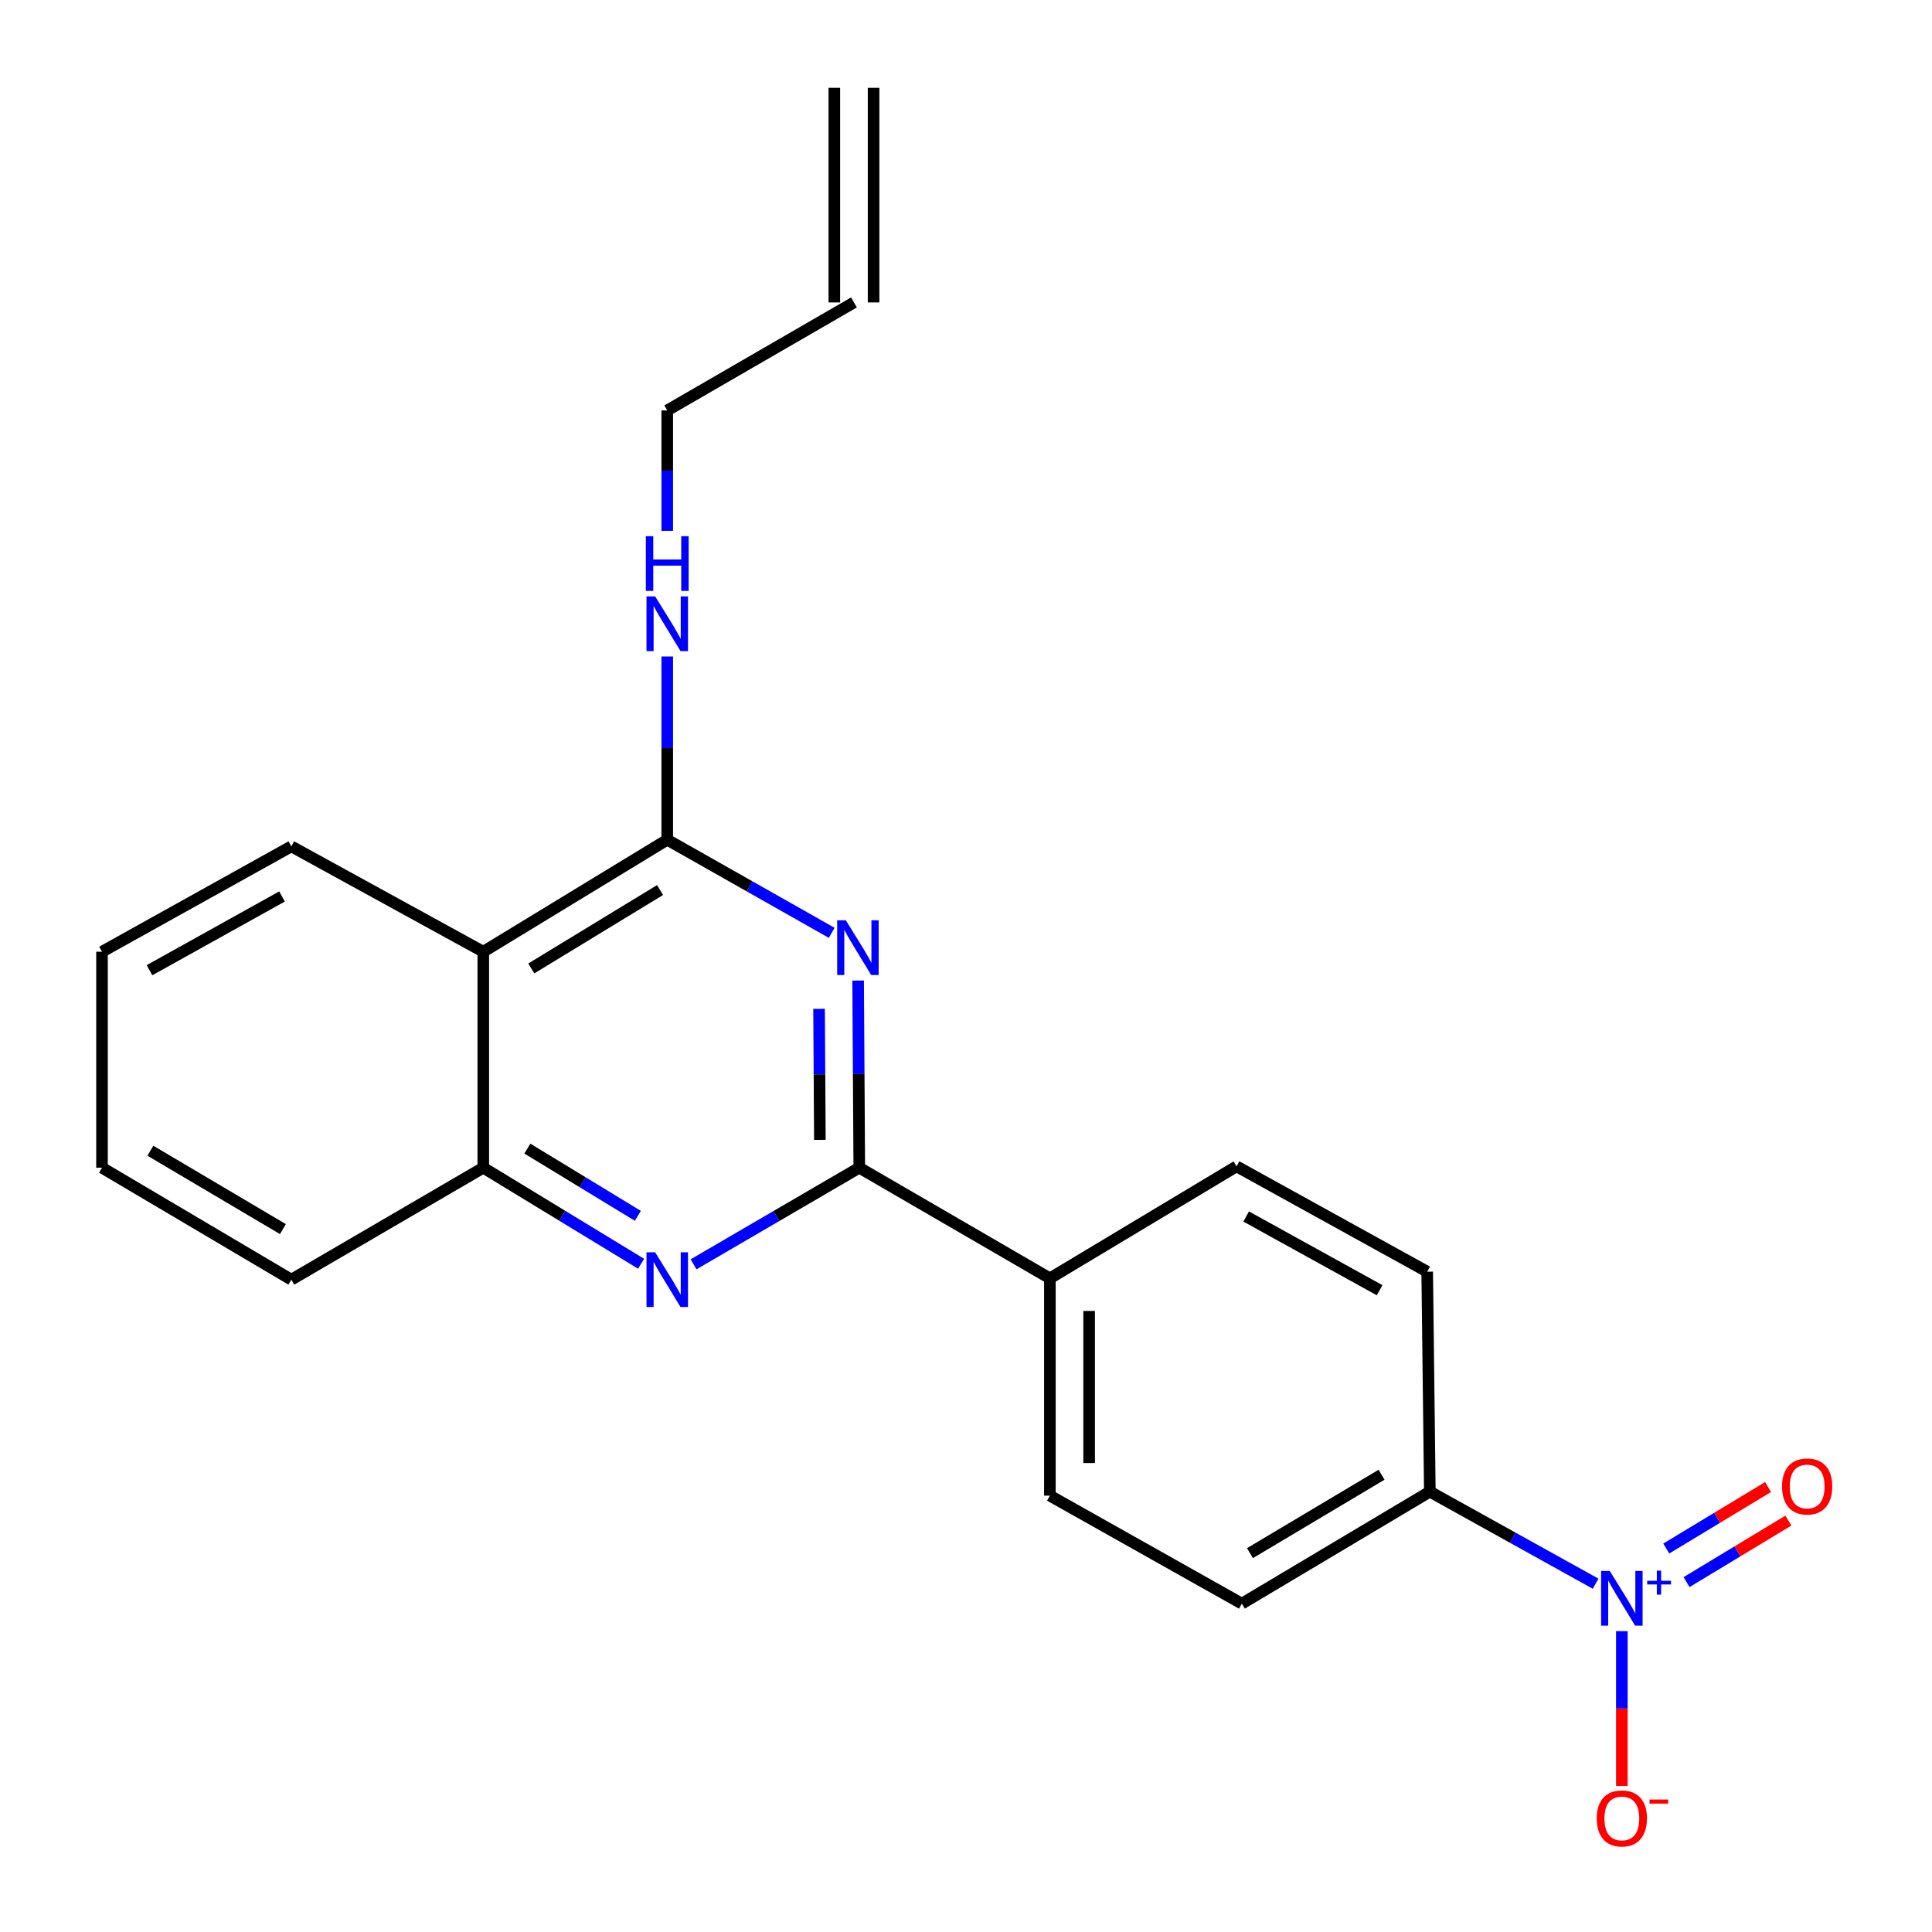 <?xml version='1.0' encoding='iso-8859-1'?>
<svg version='1.1' baseProfile='full'
              xmlns='http://www.w3.org/2000/svg'
                      xmlns:rdkit='http://www.rdkit.org/xml'
                      xmlns:xlink='http://www.w3.org/1999/xlink'
                  xml:space='preserve'
width='1000px' height='1000px' viewBox='0 0 1000 1000'>
<!-- END OF HEADER -->
<rect style='opacity:1.0;fill:#FFFFFF;stroke:none' width='1000' height='1000' x='0' y='0'> </rect>
<path class='bond-0' d='M 444.166,507.524 L 444.464,555.962' style='fill:none;fill-rule:evenodd;stroke:#0000FF;stroke-width:6px;stroke-linecap:butt;stroke-linejoin:miter;stroke-opacity:1' />
<path class='bond-0' d='M 444.464,555.962 L 444.761,604.4' style='fill:none;fill-rule:evenodd;stroke:#000000;stroke-width:6px;stroke-linecap:butt;stroke-linejoin:miter;stroke-opacity:1' />
<path class='bond-0' d='M 423.946,522.18 L 424.154,556.087' style='fill:none;fill-rule:evenodd;stroke:#0000FF;stroke-width:6px;stroke-linecap:butt;stroke-linejoin:miter;stroke-opacity:1' />
<path class='bond-0' d='M 424.154,556.087 L 424.362,589.993' style='fill:none;fill-rule:evenodd;stroke:#000000;stroke-width:6px;stroke-linecap:butt;stroke-linejoin:miter;stroke-opacity:1' />
<path class='bond-2' d='M 430.486,482.831 L 387.926,458.736' style='fill:none;fill-rule:evenodd;stroke:#0000FF;stroke-width:6px;stroke-linecap:butt;stroke-linejoin:miter;stroke-opacity:1' />
<path class='bond-2' d='M 387.926,458.736 L 345.366,434.641' style='fill:none;fill-rule:evenodd;stroke:#000000;stroke-width:6px;stroke-linecap:butt;stroke-linejoin:miter;stroke-opacity:1' />
<path class='bond-3' d='M 444.761,604.4 L 401.872,629.406' style='fill:none;fill-rule:evenodd;stroke:#000000;stroke-width:6px;stroke-linecap:butt;stroke-linejoin:miter;stroke-opacity:1' />
<path class='bond-3' d='M 401.872,629.406 L 358.982,654.412' style='fill:none;fill-rule:evenodd;stroke:#0000FF;stroke-width:6px;stroke-linecap:butt;stroke-linejoin:miter;stroke-opacity:1' />
<path class='bond-7' d='M 444.761,604.4 L 543.423,661.663' style='fill:none;fill-rule:evenodd;stroke:#000000;stroke-width:6px;stroke-linecap:butt;stroke-linejoin:miter;stroke-opacity:1' />
<path class='bond-1' d='M 825.883,819.726 L 782.982,795.898' style='fill:none;fill-rule:evenodd;stroke:#0000FF;stroke-width:6px;stroke-linecap:butt;stroke-linejoin:miter;stroke-opacity:1' />
<path class='bond-1' d='M 782.982,795.898 L 740.081,772.071' style='fill:none;fill-rule:evenodd;stroke:#000000;stroke-width:6px;stroke-linecap:butt;stroke-linejoin:miter;stroke-opacity:1' />
<path class='bond-8' d='M 839.466,844.276 L 839.466,884.332' style='fill:none;fill-rule:evenodd;stroke:#0000FF;stroke-width:6px;stroke-linecap:butt;stroke-linejoin:miter;stroke-opacity:1' />
<path class='bond-8' d='M 839.466,884.332 L 839.466,924.389' style='fill:none;fill-rule:evenodd;stroke:#FF0000;stroke-width:6px;stroke-linecap:butt;stroke-linejoin:miter;stroke-opacity:1' />
<path class='bond-9' d='M 872.963,818.896 L 899.312,802.977' style='fill:none;fill-rule:evenodd;stroke:#0000FF;stroke-width:6px;stroke-linecap:butt;stroke-linejoin:miter;stroke-opacity:1' />
<path class='bond-9' d='M 899.312,802.977 L 925.66,787.058' style='fill:none;fill-rule:evenodd;stroke:#FF0000;stroke-width:6px;stroke-linecap:butt;stroke-linejoin:miter;stroke-opacity:1' />
<path class='bond-9' d='M 862.461,801.512 L 888.809,785.593' style='fill:none;fill-rule:evenodd;stroke:#0000FF;stroke-width:6px;stroke-linecap:butt;stroke-linejoin:miter;stroke-opacity:1' />
<path class='bond-9' d='M 888.809,785.593 L 915.158,769.674' style='fill:none;fill-rule:evenodd;stroke:#FF0000;stroke-width:6px;stroke-linecap:butt;stroke-linejoin:miter;stroke-opacity:1' />
<path class='bond-4' d='M 345.366,434.641 L 250.145,492.615' style='fill:none;fill-rule:evenodd;stroke:#000000;stroke-width:6px;stroke-linecap:butt;stroke-linejoin:miter;stroke-opacity:1' />
<path class='bond-4' d='M 341.645,460.685 L 274.99,501.267' style='fill:none;fill-rule:evenodd;stroke:#000000;stroke-width:6px;stroke-linecap:butt;stroke-linejoin:miter;stroke-opacity:1' />
<path class='bond-10' d='M 345.366,434.641 L 345.366,387.221' style='fill:none;fill-rule:evenodd;stroke:#000000;stroke-width:6px;stroke-linecap:butt;stroke-linejoin:miter;stroke-opacity:1' />
<path class='bond-10' d='M 345.366,387.221 L 345.366,339.8' style='fill:none;fill-rule:evenodd;stroke:#0000FF;stroke-width:6px;stroke-linecap:butt;stroke-linejoin:miter;stroke-opacity:1' />
<path class='bond-22' d='M 331.839,654.119 L 290.992,629.259' style='fill:none;fill-rule:evenodd;stroke:#0000FF;stroke-width:6px;stroke-linecap:butt;stroke-linejoin:miter;stroke-opacity:1' />
<path class='bond-22' d='M 290.992,629.259 L 250.145,604.4' style='fill:none;fill-rule:evenodd;stroke:#000000;stroke-width:6px;stroke-linecap:butt;stroke-linejoin:miter;stroke-opacity:1' />
<path class='bond-22' d='M 330.144,629.312 L 301.551,611.91' style='fill:none;fill-rule:evenodd;stroke:#0000FF;stroke-width:6px;stroke-linecap:butt;stroke-linejoin:miter;stroke-opacity:1' />
<path class='bond-22' d='M 301.551,611.91 L 272.958,594.508' style='fill:none;fill-rule:evenodd;stroke:#000000;stroke-width:6px;stroke-linecap:butt;stroke-linejoin:miter;stroke-opacity:1' />
<path class='bond-5' d='M 250.145,492.615 L 250.145,604.4' style='fill:none;fill-rule:evenodd;stroke:#000000;stroke-width:6px;stroke-linecap:butt;stroke-linejoin:miter;stroke-opacity:1' />
<path class='bond-17' d='M 250.145,492.615 L 150.795,438.083' style='fill:none;fill-rule:evenodd;stroke:#000000;stroke-width:6px;stroke-linecap:butt;stroke-linejoin:miter;stroke-opacity:1' />
<path class='bond-19' d='M 250.145,604.4 L 150.795,662.351' style='fill:none;fill-rule:evenodd;stroke:#000000;stroke-width:6px;stroke-linecap:butt;stroke-linejoin:miter;stroke-opacity:1' />
<path class='bond-6' d='M 740.081,772.071 L 642.785,830.045' style='fill:none;fill-rule:evenodd;stroke:#000000;stroke-width:6px;stroke-linecap:butt;stroke-linejoin:miter;stroke-opacity:1' />
<path class='bond-6' d='M 715.091,763.32 L 646.983,803.901' style='fill:none;fill-rule:evenodd;stroke:#000000;stroke-width:6px;stroke-linecap:butt;stroke-linejoin:miter;stroke-opacity:1' />
<path class='bond-23' d='M 740.081,772.071 L 738.716,658.222' style='fill:none;fill-rule:evenodd;stroke:#000000;stroke-width:6px;stroke-linecap:butt;stroke-linejoin:miter;stroke-opacity:1' />
<path class='bond-13' d='M 543.423,661.663 L 640.032,603.7' style='fill:none;fill-rule:evenodd;stroke:#000000;stroke-width:6px;stroke-linecap:butt;stroke-linejoin:miter;stroke-opacity:1' />
<path class='bond-14' d='M 543.423,661.663 L 543.423,774.147' style='fill:none;fill-rule:evenodd;stroke:#000000;stroke-width:6px;stroke-linecap:butt;stroke-linejoin:miter;stroke-opacity:1' />
<path class='bond-14' d='M 563.733,678.536 L 563.733,757.275' style='fill:none;fill-rule:evenodd;stroke:#000000;stroke-width:6px;stroke-linecap:butt;stroke-linejoin:miter;stroke-opacity:1' />
<path class='bond-18' d='M 345.366,274.773 L 345.366,243.605' style='fill:none;fill-rule:evenodd;stroke:#0000FF;stroke-width:6px;stroke-linecap:butt;stroke-linejoin:miter;stroke-opacity:1' />
<path class='bond-18' d='M 345.366,243.605 L 345.366,212.437' style='fill:none;fill-rule:evenodd;stroke:#000000;stroke-width:6px;stroke-linecap:butt;stroke-linejoin:miter;stroke-opacity:1' />
<path class='bond-11' d='M 738.716,658.222 L 640.032,603.7' style='fill:none;fill-rule:evenodd;stroke:#000000;stroke-width:6px;stroke-linecap:butt;stroke-linejoin:miter;stroke-opacity:1' />
<path class='bond-11' d='M 714.092,667.821 L 645.013,629.656' style='fill:none;fill-rule:evenodd;stroke:#000000;stroke-width:6px;stroke-linecap:butt;stroke-linejoin:miter;stroke-opacity:1' />
<path class='bond-12' d='M 642.785,830.045 L 543.423,774.147' style='fill:none;fill-rule:evenodd;stroke:#000000;stroke-width:6px;stroke-linecap:butt;stroke-linejoin:miter;stroke-opacity:1' />
<path class='bond-15' d='M 442.008,156.54 L 345.366,212.437' style='fill:none;fill-rule:evenodd;stroke:#000000;stroke-width:6px;stroke-linecap:butt;stroke-linejoin:miter;stroke-opacity:1' />
<path class='bond-16' d='M 452.163,156.54 L 452.163,45.455' style='fill:none;fill-rule:evenodd;stroke:#000000;stroke-width:6px;stroke-linecap:butt;stroke-linejoin:miter;stroke-opacity:1' />
<path class='bond-16' d='M 431.853,156.54 L 431.853,45.455' style='fill:none;fill-rule:evenodd;stroke:#000000;stroke-width:6px;stroke-linecap:butt;stroke-linejoin:miter;stroke-opacity:1' />
<path class='bond-20' d='M 150.795,438.083 L 52.799,492.615' style='fill:none;fill-rule:evenodd;stroke:#000000;stroke-width:6px;stroke-linecap:butt;stroke-linejoin:miter;stroke-opacity:1' />
<path class='bond-20' d='M 145.972,464.01 L 77.374,502.183' style='fill:none;fill-rule:evenodd;stroke:#000000;stroke-width:6px;stroke-linecap:butt;stroke-linejoin:miter;stroke-opacity:1' />
<path class='bond-24' d='M 150.795,662.351 L 52.799,604.4' style='fill:none;fill-rule:evenodd;stroke:#000000;stroke-width:6px;stroke-linecap:butt;stroke-linejoin:miter;stroke-opacity:1' />
<path class='bond-24' d='M 146.434,636.177 L 77.836,595.611' style='fill:none;fill-rule:evenodd;stroke:#000000;stroke-width:6px;stroke-linecap:butt;stroke-linejoin:miter;stroke-opacity:1' />
<path class='bond-21' d='M 52.799,492.615 L 52.799,604.4' style='fill:none;fill-rule:evenodd;stroke:#000000;stroke-width:6px;stroke-linecap:butt;stroke-linejoin:miter;stroke-opacity:1' />
<path  class='atom-0' d='M 437.802 476.357
L 447.082 491.357
Q 448.002 492.837, 449.482 495.517
Q 450.962 498.197, 451.042 498.357
L 451.042 476.357
L 454.802 476.357
L 454.802 504.677
L 450.922 504.677
L 440.962 488.277
Q 439.802 486.357, 438.562 484.157
Q 437.362 481.957, 437.002 481.277
L 437.002 504.677
L 433.322 504.677
L 433.322 476.357
L 437.802 476.357
' fill='#0000FF'/>
<path  class='atom-2' d='M 833.206 813.109
L 842.486 828.109
Q 843.406 829.589, 844.886 832.269
Q 846.366 834.949, 846.446 835.109
L 846.446 813.109
L 850.206 813.109
L 850.206 841.429
L 846.326 841.429
L 836.366 825.029
Q 835.206 823.109, 833.966 820.909
Q 832.766 818.709, 832.406 818.029
L 832.406 841.429
L 828.726 841.429
L 828.726 813.109
L 833.206 813.109
' fill='#0000FF'/>
<path  class='atom-2' d='M 852.582 818.214
L 857.571 818.214
L 857.571 812.961
L 859.789 812.961
L 859.789 818.214
L 864.91 818.214
L 864.91 820.115
L 859.789 820.115
L 859.789 825.395
L 857.571 825.395
L 857.571 820.115
L 852.582 820.115
L 852.582 818.214
' fill='#0000FF'/>
<path  class='atom-4' d='M 339.106 648.191
L 348.386 663.191
Q 349.306 664.671, 350.786 667.351
Q 352.266 670.031, 352.346 670.191
L 352.346 648.191
L 356.106 648.191
L 356.106 676.511
L 352.226 676.511
L 342.266 660.111
Q 341.106 658.191, 339.866 655.991
Q 338.666 653.791, 338.306 653.111
L 338.306 676.511
L 334.626 676.511
L 334.626 648.191
L 339.106 648.191
' fill='#0000FF'/>
<path  class='atom-9' d='M 826.466 941.21
Q 826.466 934.41, 829.826 930.61
Q 833.186 926.81, 839.466 926.81
Q 845.746 926.81, 849.106 930.61
Q 852.466 934.41, 852.466 941.21
Q 852.466 948.09, 849.066 952.01
Q 845.666 955.89, 839.466 955.89
Q 833.226 955.89, 829.826 952.01
Q 826.466 948.13, 826.466 941.21
M 839.466 952.69
Q 843.786 952.69, 846.106 949.81
Q 848.466 946.89, 848.466 941.21
Q 848.466 935.65, 846.106 932.85
Q 843.786 930.01, 839.466 930.01
Q 835.146 930.01, 832.786 932.81
Q 830.466 935.61, 830.466 941.21
Q 830.466 946.93, 832.786 949.81
Q 835.146 952.69, 839.466 952.69
' fill='#FF0000'/>
<path  class='atom-9' d='M 853.786 931.433
L 863.474 931.433
L 863.474 933.545
L 853.786 933.545
L 853.786 931.433
' fill='#FF0000'/>
<path  class='atom-10' d='M 922.386 769.398
Q 922.386 762.598, 925.746 758.798
Q 929.106 754.998, 935.386 754.998
Q 941.666 754.998, 945.026 758.798
Q 948.386 762.598, 948.386 769.398
Q 948.386 776.278, 944.986 780.198
Q 941.586 784.078, 935.386 784.078
Q 929.146 784.078, 925.746 780.198
Q 922.386 776.318, 922.386 769.398
M 935.386 780.878
Q 939.706 780.878, 942.026 777.998
Q 944.386 775.078, 944.386 769.398
Q 944.386 763.838, 942.026 761.038
Q 939.706 758.198, 935.386 758.198
Q 931.066 758.198, 928.706 760.998
Q 926.386 763.798, 926.386 769.398
Q 926.386 775.118, 928.706 777.998
Q 931.066 780.878, 935.386 780.878
' fill='#FF0000'/>
<path  class='atom-11' d='M 339.106 308.685
L 348.386 323.685
Q 349.306 325.165, 350.786 327.845
Q 352.266 330.525, 352.346 330.685
L 352.346 308.685
L 356.106 308.685
L 356.106 337.005
L 352.226 337.005
L 342.266 320.605
Q 341.106 318.685, 339.866 316.485
Q 338.666 314.285, 338.306 313.605
L 338.306 337.005
L 334.626 337.005
L 334.626 308.685
L 339.106 308.685
' fill='#0000FF'/>
<path  class='atom-11' d='M 334.286 277.533
L 338.126 277.533
L 338.126 289.573
L 352.606 289.573
L 352.606 277.533
L 356.446 277.533
L 356.446 305.853
L 352.606 305.853
L 352.606 292.773
L 338.126 292.773
L 338.126 305.853
L 334.286 305.853
L 334.286 277.533
' fill='#0000FF'/>
</svg>
